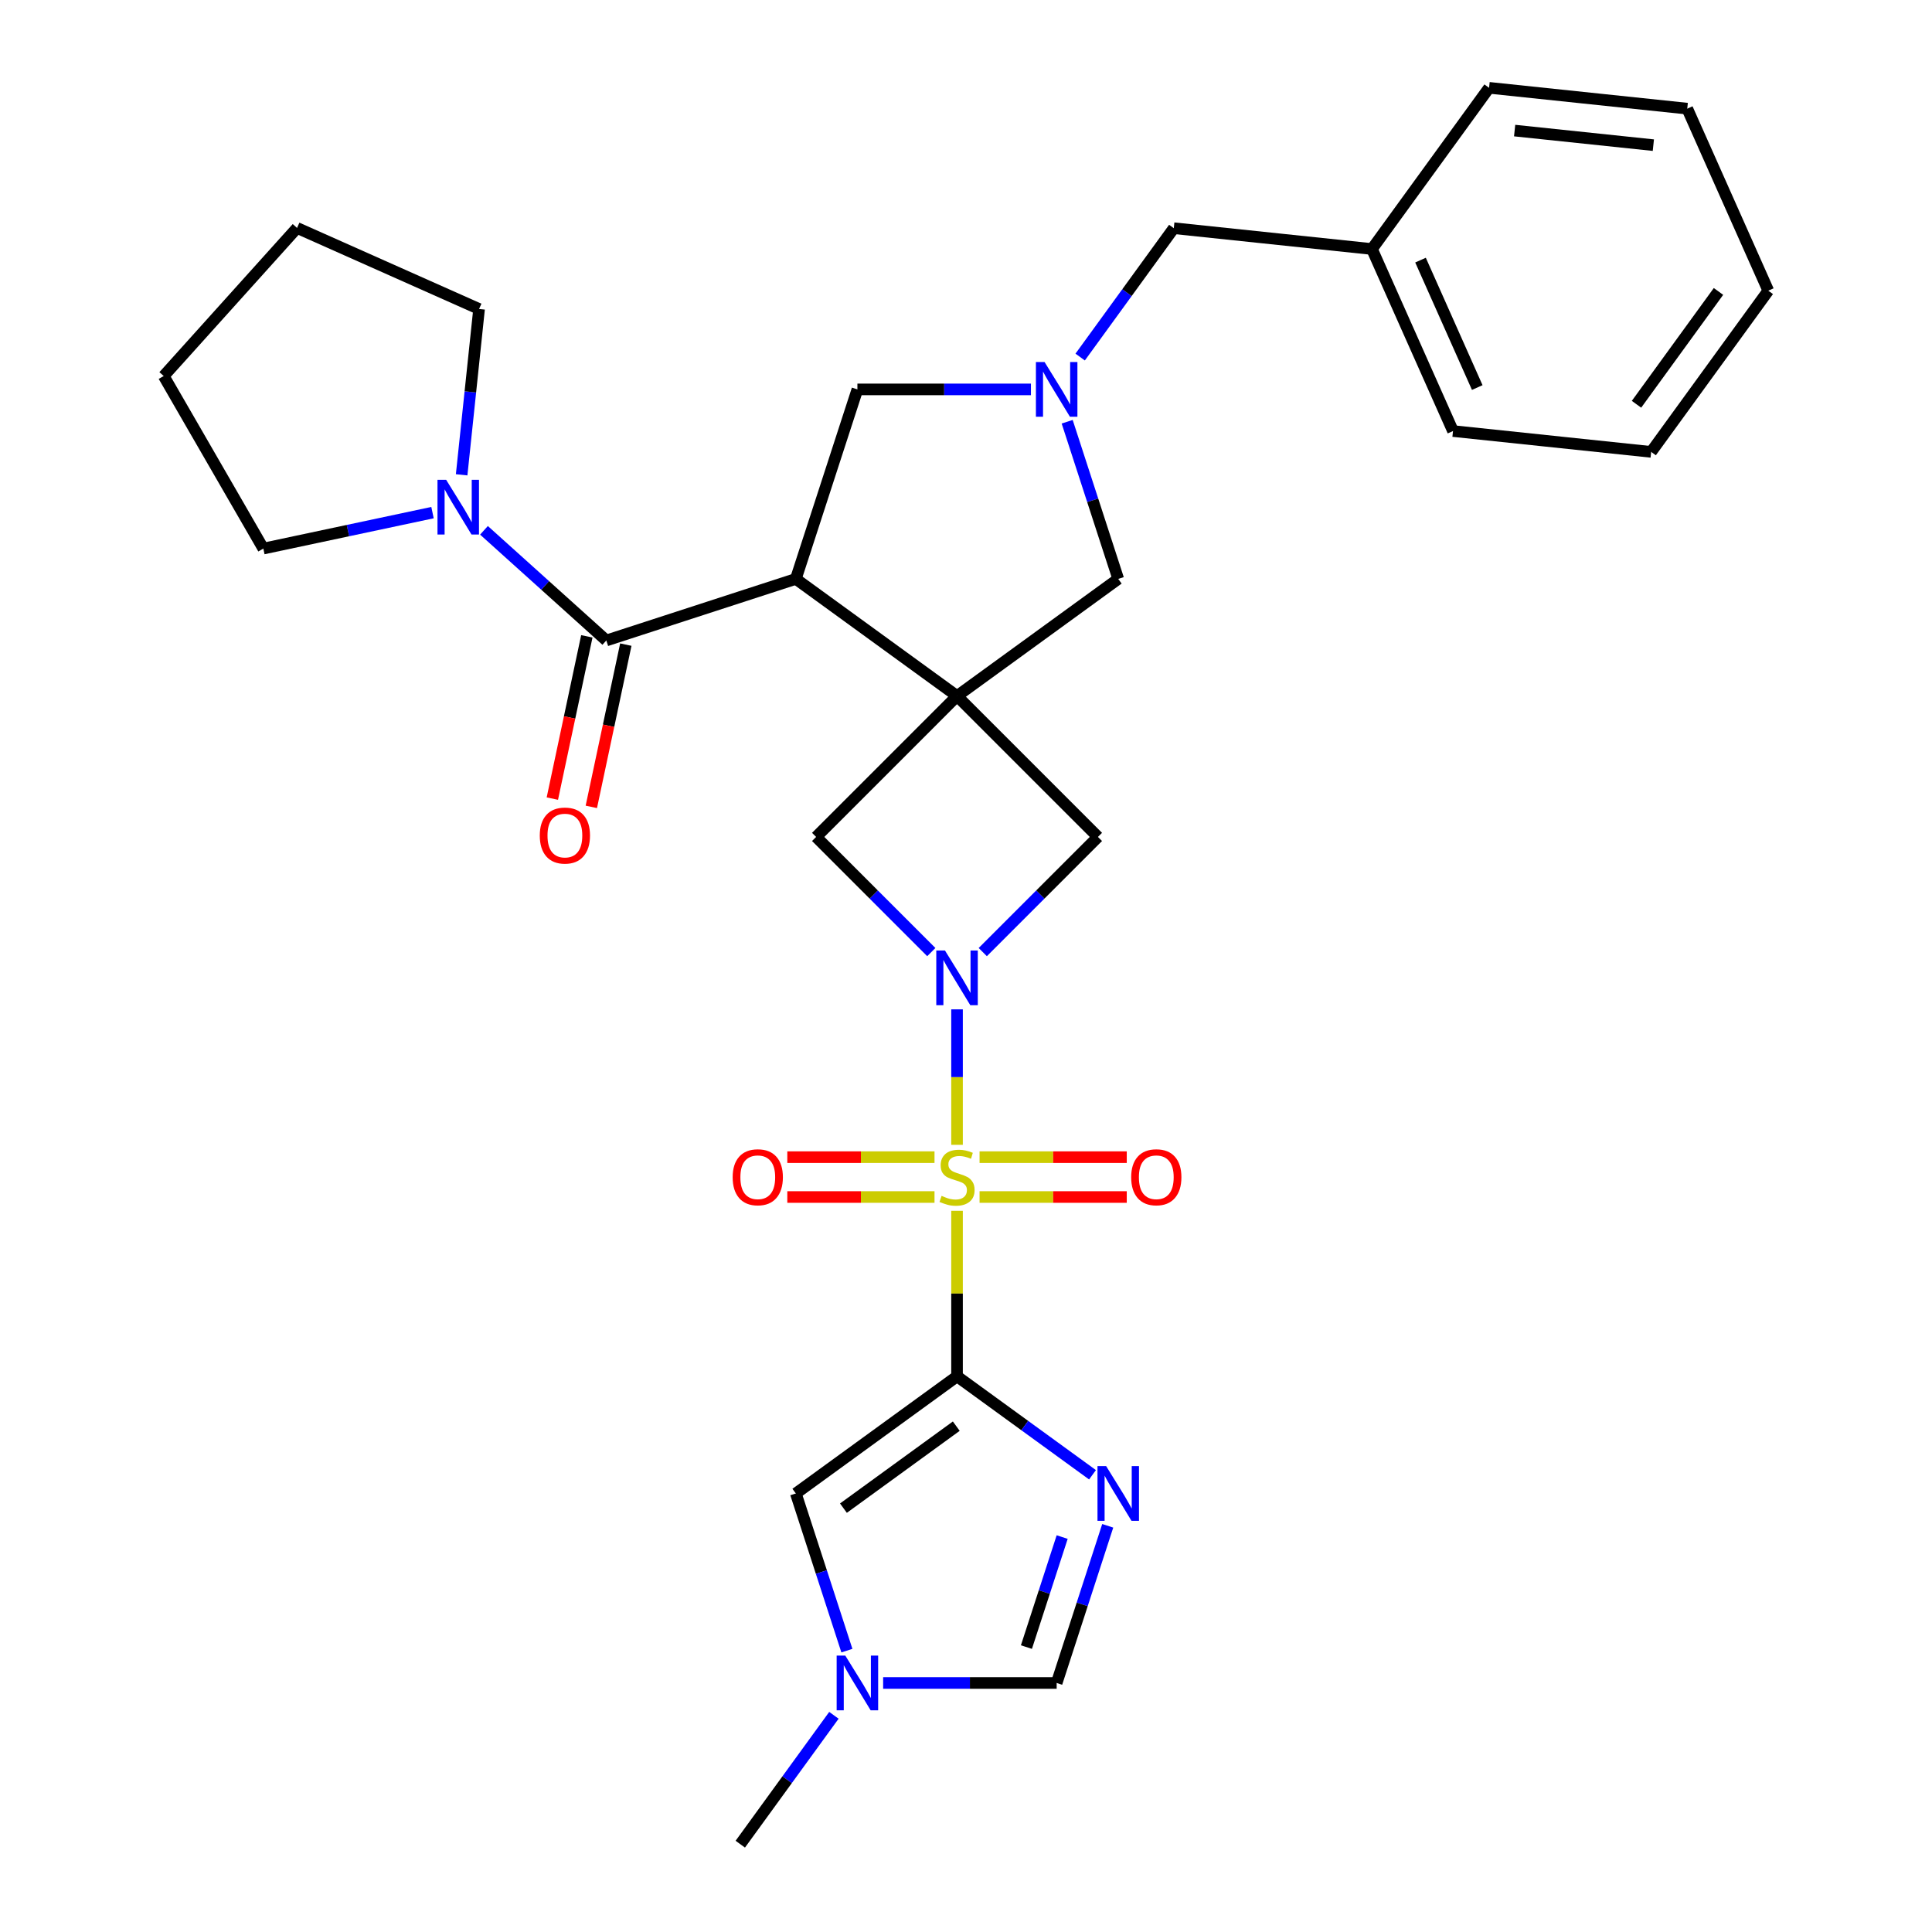 <?xml version='1.0' encoding='iso-8859-1'?>
<svg version='1.1' baseProfile='full'
              xmlns='http://www.w3.org/2000/svg'
                      xmlns:rdkit='http://www.rdkit.org/xml'
                      xmlns:xlink='http://www.w3.org/1999/xlink'
                  xml:space='preserve'
width='1000px' height='1000px' viewBox='0 0 1000 1000'>
<!-- END OF HEADER -->
<rect style='opacity:1.0;fill:#FFFFFF;stroke:none' width='1000' height='1000' x='0' y='0'> </rect>
<path class='bond-0' d='M 495.36,626.716 L 495.36,669.556' style='fill:none;fill-rule:evenodd;stroke:#CCCC00;stroke-width:6px;stroke-linecap:butt;stroke-linejoin:miter;stroke-opacity:1' />
<path class='bond-0' d='M 495.36,669.556 L 495.36,712.395' style='fill:none;fill-rule:evenodd;stroke:#000000;stroke-width:6px;stroke-linecap:butt;stroke-linejoin:miter;stroke-opacity:1' />
<path class='bond-2' d='M 495.36,592.56 L 495.36,557.501' style='fill:none;fill-rule:evenodd;stroke:#CCCC00;stroke-width:6px;stroke-linecap:butt;stroke-linejoin:miter;stroke-opacity:1' />
<path class='bond-2' d='M 495.36,557.501 L 495.36,522.442' style='fill:none;fill-rule:evenodd;stroke:#0000FF;stroke-width:6px;stroke-linecap:butt;stroke-linejoin:miter;stroke-opacity:1' />
<path class='bond-15' d='M 507.018,619.572 L 545.114,619.572' style='fill:none;fill-rule:evenodd;stroke:#CCCC00;stroke-width:6px;stroke-linecap:butt;stroke-linejoin:miter;stroke-opacity:1' />
<path class='bond-15' d='M 545.114,619.572 L 583.209,619.572' style='fill:none;fill-rule:evenodd;stroke:#FF0000;stroke-width:6px;stroke-linecap:butt;stroke-linejoin:miter;stroke-opacity:1' />
<path class='bond-15' d='M 507.018,598.944 L 545.114,598.944' style='fill:none;fill-rule:evenodd;stroke:#CCCC00;stroke-width:6px;stroke-linecap:butt;stroke-linejoin:miter;stroke-opacity:1' />
<path class='bond-15' d='M 545.114,598.944 L 583.209,598.944' style='fill:none;fill-rule:evenodd;stroke:#FF0000;stroke-width:6px;stroke-linecap:butt;stroke-linejoin:miter;stroke-opacity:1' />
<path class='bond-16' d='M 483.701,598.944 L 445.605,598.944' style='fill:none;fill-rule:evenodd;stroke:#CCCC00;stroke-width:6px;stroke-linecap:butt;stroke-linejoin:miter;stroke-opacity:1' />
<path class='bond-16' d='M 445.605,598.944 L 407.51,598.944' style='fill:none;fill-rule:evenodd;stroke:#FF0000;stroke-width:6px;stroke-linecap:butt;stroke-linejoin:miter;stroke-opacity:1' />
<path class='bond-16' d='M 483.701,619.572 L 445.605,619.572' style='fill:none;fill-rule:evenodd;stroke:#CCCC00;stroke-width:6px;stroke-linecap:butt;stroke-linejoin:miter;stroke-opacity:1' />
<path class='bond-16' d='M 445.605,619.572 L 407.51,619.572' style='fill:none;fill-rule:evenodd;stroke:#FF0000;stroke-width:6px;stroke-linecap:butt;stroke-linejoin:miter;stroke-opacity:1' />
<path class='bond-4' d='M 495.36,712.395 L 530.42,737.868' style='fill:none;fill-rule:evenodd;stroke:#000000;stroke-width:6px;stroke-linecap:butt;stroke-linejoin:miter;stroke-opacity:1' />
<path class='bond-4' d='M 530.42,737.868 L 565.481,763.341' style='fill:none;fill-rule:evenodd;stroke:#0000FF;stroke-width:6px;stroke-linecap:butt;stroke-linejoin:miter;stroke-opacity:1' />
<path class='bond-7' d='M 495.36,712.395 L 411.92,773.017' style='fill:none;fill-rule:evenodd;stroke:#000000;stroke-width:6px;stroke-linecap:butt;stroke-linejoin:miter;stroke-opacity:1' />
<path class='bond-7' d='M 494.968,738.176 L 436.561,780.612' style='fill:none;fill-rule:evenodd;stroke:#000000;stroke-width:6px;stroke-linecap:butt;stroke-linejoin:miter;stroke-opacity:1' />
<path class='bond-1' d='M 495.36,360.264 L 422.431,433.193' style='fill:none;fill-rule:evenodd;stroke:#000000;stroke-width:6px;stroke-linecap:butt;stroke-linejoin:miter;stroke-opacity:1' />
<path class='bond-3' d='M 495.36,360.264 L 411.92,299.642' style='fill:none;fill-rule:evenodd;stroke:#000000;stroke-width:6px;stroke-linecap:butt;stroke-linejoin:miter;stroke-opacity:1' />
<path class='bond-13' d='M 495.36,360.264 L 578.799,299.642' style='fill:none;fill-rule:evenodd;stroke:#000000;stroke-width:6px;stroke-linecap:butt;stroke-linejoin:miter;stroke-opacity:1' />
<path class='bond-30' d='M 495.36,360.264 L 568.288,433.193' style='fill:none;fill-rule:evenodd;stroke:#000000;stroke-width:6px;stroke-linecap:butt;stroke-linejoin:miter;stroke-opacity:1' />
<path class='bond-8' d='M 508.678,492.803 L 538.483,462.998' style='fill:none;fill-rule:evenodd;stroke:#0000FF;stroke-width:6px;stroke-linecap:butt;stroke-linejoin:miter;stroke-opacity:1' />
<path class='bond-8' d='M 538.483,462.998 L 568.288,433.193' style='fill:none;fill-rule:evenodd;stroke:#000000;stroke-width:6px;stroke-linecap:butt;stroke-linejoin:miter;stroke-opacity:1' />
<path class='bond-9' d='M 482.041,492.803 L 452.236,462.998' style='fill:none;fill-rule:evenodd;stroke:#0000FF;stroke-width:6px;stroke-linecap:butt;stroke-linejoin:miter;stroke-opacity:1' />
<path class='bond-9' d='M 452.236,462.998 L 422.431,433.193' style='fill:none;fill-rule:evenodd;stroke:#000000;stroke-width:6px;stroke-linecap:butt;stroke-linejoin:miter;stroke-opacity:1' />
<path class='bond-5' d='M 411.92,299.642 L 313.831,331.513' style='fill:none;fill-rule:evenodd;stroke:#000000;stroke-width:6px;stroke-linecap:butt;stroke-linejoin:miter;stroke-opacity:1' />
<path class='bond-14' d='M 411.92,299.642 L 443.791,201.553' style='fill:none;fill-rule:evenodd;stroke:#000000;stroke-width:6px;stroke-linecap:butt;stroke-linejoin:miter;stroke-opacity:1' />
<path class='bond-11' d='M 573.36,789.756 L 560.144,830.431' style='fill:none;fill-rule:evenodd;stroke:#0000FF;stroke-width:6px;stroke-linecap:butt;stroke-linejoin:miter;stroke-opacity:1' />
<path class='bond-11' d='M 560.144,830.431 L 546.928,871.106' style='fill:none;fill-rule:evenodd;stroke:#000000;stroke-width:6px;stroke-linecap:butt;stroke-linejoin:miter;stroke-opacity:1' />
<path class='bond-11' d='M 549.778,795.584 L 540.526,824.057' style='fill:none;fill-rule:evenodd;stroke:#0000FF;stroke-width:6px;stroke-linecap:butt;stroke-linejoin:miter;stroke-opacity:1' />
<path class='bond-11' d='M 540.526,824.057 L 531.275,852.529' style='fill:none;fill-rule:evenodd;stroke:#000000;stroke-width:6px;stroke-linecap:butt;stroke-linejoin:miter;stroke-opacity:1' />
<path class='bond-10' d='M 313.831,331.513 L 282.168,303.003' style='fill:none;fill-rule:evenodd;stroke:#000000;stroke-width:6px;stroke-linecap:butt;stroke-linejoin:miter;stroke-opacity:1' />
<path class='bond-10' d='M 282.168,303.003 L 250.504,274.493' style='fill:none;fill-rule:evenodd;stroke:#0000FF;stroke-width:6px;stroke-linecap:butt;stroke-linejoin:miter;stroke-opacity:1' />
<path class='bond-17' d='M 303.743,329.368 L 294.817,371.361' style='fill:none;fill-rule:evenodd;stroke:#000000;stroke-width:6px;stroke-linecap:butt;stroke-linejoin:miter;stroke-opacity:1' />
<path class='bond-17' d='M 294.817,371.361 L 285.892,413.353' style='fill:none;fill-rule:evenodd;stroke:#FF0000;stroke-width:6px;stroke-linecap:butt;stroke-linejoin:miter;stroke-opacity:1' />
<path class='bond-17' d='M 323.92,333.657 L 314.994,375.649' style='fill:none;fill-rule:evenodd;stroke:#000000;stroke-width:6px;stroke-linecap:butt;stroke-linejoin:miter;stroke-opacity:1' />
<path class='bond-17' d='M 314.994,375.649 L 306.068,417.641' style='fill:none;fill-rule:evenodd;stroke:#FF0000;stroke-width:6px;stroke-linecap:butt;stroke-linejoin:miter;stroke-opacity:1' />
<path class='bond-6' d='M 552.367,218.291 L 565.583,258.966' style='fill:none;fill-rule:evenodd;stroke:#0000FF;stroke-width:6px;stroke-linecap:butt;stroke-linejoin:miter;stroke-opacity:1' />
<path class='bond-6' d='M 565.583,258.966 L 578.799,299.642' style='fill:none;fill-rule:evenodd;stroke:#000000;stroke-width:6px;stroke-linecap:butt;stroke-linejoin:miter;stroke-opacity:1' />
<path class='bond-18' d='M 559.089,184.814 L 583.32,151.464' style='fill:none;fill-rule:evenodd;stroke:#0000FF;stroke-width:6px;stroke-linecap:butt;stroke-linejoin:miter;stroke-opacity:1' />
<path class='bond-18' d='M 583.32,151.464 L 607.55,118.113' style='fill:none;fill-rule:evenodd;stroke:#000000;stroke-width:6px;stroke-linecap:butt;stroke-linejoin:miter;stroke-opacity:1' />
<path class='bond-32' d='M 533.61,201.553 L 488.7,201.553' style='fill:none;fill-rule:evenodd;stroke:#0000FF;stroke-width:6px;stroke-linecap:butt;stroke-linejoin:miter;stroke-opacity:1' />
<path class='bond-32' d='M 488.7,201.553 L 443.791,201.553' style='fill:none;fill-rule:evenodd;stroke:#000000;stroke-width:6px;stroke-linecap:butt;stroke-linejoin:miter;stroke-opacity:1' />
<path class='bond-12' d='M 411.92,773.017 L 425.136,813.692' style='fill:none;fill-rule:evenodd;stroke:#000000;stroke-width:6px;stroke-linecap:butt;stroke-linejoin:miter;stroke-opacity:1' />
<path class='bond-12' d='M 425.136,813.692 L 438.353,854.368' style='fill:none;fill-rule:evenodd;stroke:#0000FF;stroke-width:6px;stroke-linecap:butt;stroke-linejoin:miter;stroke-opacity:1' />
<path class='bond-20' d='M 223.867,265.332 L 180.085,274.638' style='fill:none;fill-rule:evenodd;stroke:#0000FF;stroke-width:6px;stroke-linecap:butt;stroke-linejoin:miter;stroke-opacity:1' />
<path class='bond-20' d='M 180.085,274.638 L 136.303,283.944' style='fill:none;fill-rule:evenodd;stroke:#000000;stroke-width:6px;stroke-linecap:butt;stroke-linejoin:miter;stroke-opacity:1' />
<path class='bond-21' d='M 238.945,245.762 L 243.456,202.845' style='fill:none;fill-rule:evenodd;stroke:#0000FF;stroke-width:6px;stroke-linecap:butt;stroke-linejoin:miter;stroke-opacity:1' />
<path class='bond-21' d='M 243.456,202.845 L 247.966,159.929' style='fill:none;fill-rule:evenodd;stroke:#000000;stroke-width:6px;stroke-linecap:butt;stroke-linejoin:miter;stroke-opacity:1' />
<path class='bond-31' d='M 546.928,871.106 L 502.019,871.106' style='fill:none;fill-rule:evenodd;stroke:#000000;stroke-width:6px;stroke-linecap:butt;stroke-linejoin:miter;stroke-opacity:1' />
<path class='bond-31' d='M 502.019,871.106 L 457.11,871.106' style='fill:none;fill-rule:evenodd;stroke:#0000FF;stroke-width:6px;stroke-linecap:butt;stroke-linejoin:miter;stroke-opacity:1' />
<path class='bond-22' d='M 431.63,887.844 L 407.399,921.195' style='fill:none;fill-rule:evenodd;stroke:#0000FF;stroke-width:6px;stroke-linecap:butt;stroke-linejoin:miter;stroke-opacity:1' />
<path class='bond-22' d='M 407.399,921.195 L 383.169,954.545' style='fill:none;fill-rule:evenodd;stroke:#000000;stroke-width:6px;stroke-linecap:butt;stroke-linejoin:miter;stroke-opacity:1' />
<path class='bond-19' d='M 607.55,118.113 L 710.122,128.894' style='fill:none;fill-rule:evenodd;stroke:#000000;stroke-width:6px;stroke-linecap:butt;stroke-linejoin:miter;stroke-opacity:1' />
<path class='bond-23' d='M 710.122,128.894 L 752.072,223.114' style='fill:none;fill-rule:evenodd;stroke:#000000;stroke-width:6px;stroke-linecap:butt;stroke-linejoin:miter;stroke-opacity:1' />
<path class='bond-23' d='M 735.259,134.637 L 764.623,200.591' style='fill:none;fill-rule:evenodd;stroke:#000000;stroke-width:6px;stroke-linecap:butt;stroke-linejoin:miter;stroke-opacity:1' />
<path class='bond-24' d='M 710.122,128.894 L 770.744,45.455' style='fill:none;fill-rule:evenodd;stroke:#000000;stroke-width:6px;stroke-linecap:butt;stroke-linejoin:miter;stroke-opacity:1' />
<path class='bond-25' d='M 136.303,283.944 L 84.734,194.625' style='fill:none;fill-rule:evenodd;stroke:#000000;stroke-width:6px;stroke-linecap:butt;stroke-linejoin:miter;stroke-opacity:1' />
<path class='bond-26' d='M 247.966,159.929 L 153.746,117.979' style='fill:none;fill-rule:evenodd;stroke:#000000;stroke-width:6px;stroke-linecap:butt;stroke-linejoin:miter;stroke-opacity:1' />
<path class='bond-28' d='M 752.072,223.114 L 854.643,233.895' style='fill:none;fill-rule:evenodd;stroke:#000000;stroke-width:6px;stroke-linecap:butt;stroke-linejoin:miter;stroke-opacity:1' />
<path class='bond-27' d='M 770.744,45.455 L 873.316,56.235' style='fill:none;fill-rule:evenodd;stroke:#000000;stroke-width:6px;stroke-linecap:butt;stroke-linejoin:miter;stroke-opacity:1' />
<path class='bond-27' d='M 783.974,67.586 L 855.774,75.132' style='fill:none;fill-rule:evenodd;stroke:#000000;stroke-width:6px;stroke-linecap:butt;stroke-linejoin:miter;stroke-opacity:1' />
<path class='bond-33' d='M 84.734,194.625 L 153.746,117.979' style='fill:none;fill-rule:evenodd;stroke:#000000;stroke-width:6px;stroke-linecap:butt;stroke-linejoin:miter;stroke-opacity:1' />
<path class='bond-29' d='M 873.316,56.235 L 915.266,150.455' style='fill:none;fill-rule:evenodd;stroke:#000000;stroke-width:6px;stroke-linecap:butt;stroke-linejoin:miter;stroke-opacity:1' />
<path class='bond-34' d='M 854.643,233.895 L 915.266,150.455' style='fill:none;fill-rule:evenodd;stroke:#000000;stroke-width:6px;stroke-linecap:butt;stroke-linejoin:miter;stroke-opacity:1' />
<path class='bond-34' d='M 847.049,209.254 L 889.484,150.847' style='fill:none;fill-rule:evenodd;stroke:#000000;stroke-width:6px;stroke-linecap:butt;stroke-linejoin:miter;stroke-opacity:1' />
<path  class='atom-0' d='M 487.36 618.978
Q 487.68 619.098, 489 619.658
Q 490.32 620.218, 491.76 620.578
Q 493.24 620.898, 494.68 620.898
Q 497.36 620.898, 498.92 619.618
Q 500.48 618.298, 500.48 616.018
Q 500.48 614.458, 499.68 613.498
Q 498.92 612.538, 497.72 612.018
Q 496.52 611.498, 494.52 610.898
Q 492 610.138, 490.48 609.418
Q 489 608.698, 487.92 607.178
Q 486.88 605.658, 486.88 603.098
Q 486.88 599.538, 489.28 597.338
Q 491.72 595.138, 496.52 595.138
Q 499.8 595.138, 503.52 596.698
L 502.6 599.778
Q 499.2 598.378, 496.64 598.378
Q 493.88 598.378, 492.36 599.538
Q 490.84 600.658, 490.88 602.618
Q 490.88 604.138, 491.64 605.058
Q 492.44 605.978, 493.56 606.498
Q 494.72 607.018, 496.64 607.618
Q 499.2 608.418, 500.72 609.218
Q 502.24 610.018, 503.32 611.658
Q 504.44 613.258, 504.44 616.018
Q 504.44 619.938, 501.8 622.058
Q 499.2 624.138, 494.84 624.138
Q 492.32 624.138, 490.4 623.578
Q 488.52 623.058, 486.28 622.138
L 487.36 618.978
' fill='#CCCC00'/>
<path  class='atom-3' d='M 489.1 491.961
L 498.38 506.961
Q 499.3 508.441, 500.78 511.121
Q 502.26 513.801, 502.34 513.961
L 502.34 491.961
L 506.1 491.961
L 506.1 520.281
L 502.22 520.281
L 492.26 503.881
Q 491.1 501.961, 489.86 499.761
Q 488.66 497.561, 488.3 496.881
L 488.3 520.281
L 484.62 520.281
L 484.62 491.961
L 489.1 491.961
' fill='#0000FF'/>
<path  class='atom-5' d='M 572.539 758.857
L 581.819 773.857
Q 582.739 775.337, 584.219 778.017
Q 585.699 780.697, 585.779 780.857
L 585.779 758.857
L 589.539 758.857
L 589.539 787.177
L 585.659 787.177
L 575.699 770.777
Q 574.539 768.857, 573.299 766.657
Q 572.099 764.457, 571.739 763.777
L 571.739 787.177
L 568.059 787.177
L 568.059 758.857
L 572.539 758.857
' fill='#0000FF'/>
<path  class='atom-7' d='M 540.668 187.393
L 549.948 202.393
Q 550.868 203.873, 552.348 206.553
Q 553.828 209.233, 553.908 209.393
L 553.908 187.393
L 557.668 187.393
L 557.668 215.713
L 553.788 215.713
L 543.828 199.313
Q 542.668 197.393, 541.428 195.193
Q 540.228 192.993, 539.868 192.313
L 539.868 215.713
L 536.188 215.713
L 536.188 187.393
L 540.668 187.393
' fill='#0000FF'/>
<path  class='atom-11' d='M 230.926 248.341
L 240.206 263.341
Q 241.126 264.821, 242.606 267.501
Q 244.086 270.181, 244.166 270.341
L 244.166 248.341
L 247.926 248.341
L 247.926 276.661
L 244.046 276.661
L 234.086 260.261
Q 232.926 258.341, 231.686 256.141
Q 230.486 253.941, 230.126 253.261
L 230.126 276.661
L 226.446 276.661
L 226.446 248.341
L 230.926 248.341
' fill='#0000FF'/>
<path  class='atom-13' d='M 437.531 856.946
L 446.811 871.946
Q 447.731 873.426, 449.211 876.106
Q 450.691 878.786, 450.771 878.946
L 450.771 856.946
L 454.531 856.946
L 454.531 885.266
L 450.651 885.266
L 440.691 868.866
Q 439.531 866.946, 438.291 864.746
Q 437.091 862.546, 436.731 861.866
L 436.731 885.266
L 433.051 885.266
L 433.051 856.946
L 437.531 856.946
' fill='#0000FF'/>
<path  class='atom-16' d='M 585.496 609.338
Q 585.496 602.538, 588.856 598.738
Q 592.216 594.938, 598.496 594.938
Q 604.776 594.938, 608.136 598.738
Q 611.496 602.538, 611.496 609.338
Q 611.496 616.218, 608.096 620.138
Q 604.696 624.018, 598.496 624.018
Q 592.256 624.018, 588.856 620.138
Q 585.496 616.258, 585.496 609.338
M 598.496 620.818
Q 602.816 620.818, 605.136 617.938
Q 607.496 615.018, 607.496 609.338
Q 607.496 603.778, 605.136 600.978
Q 602.816 598.138, 598.496 598.138
Q 594.176 598.138, 591.816 600.938
Q 589.496 603.738, 589.496 609.338
Q 589.496 615.058, 591.816 617.938
Q 594.176 620.818, 598.496 620.818
' fill='#FF0000'/>
<path  class='atom-17' d='M 379.223 609.338
Q 379.223 602.538, 382.583 598.738
Q 385.943 594.938, 392.223 594.938
Q 398.503 594.938, 401.863 598.738
Q 405.223 602.538, 405.223 609.338
Q 405.223 616.218, 401.823 620.138
Q 398.423 624.018, 392.223 624.018
Q 385.983 624.018, 382.583 620.138
Q 379.223 616.258, 379.223 609.338
M 392.223 620.818
Q 396.543 620.818, 398.863 617.938
Q 401.223 615.018, 401.223 609.338
Q 401.223 603.778, 398.863 600.978
Q 396.543 598.138, 392.223 598.138
Q 387.903 598.138, 385.543 600.938
Q 383.223 603.738, 383.223 609.338
Q 383.223 615.058, 385.543 617.938
Q 387.903 620.818, 392.223 620.818
' fill='#FF0000'/>
<path  class='atom-18' d='M 279.388 432.476
Q 279.388 425.676, 282.748 421.876
Q 286.108 418.076, 292.388 418.076
Q 298.668 418.076, 302.028 421.876
Q 305.388 425.676, 305.388 432.476
Q 305.388 439.356, 301.988 443.276
Q 298.588 447.156, 292.388 447.156
Q 286.148 447.156, 282.748 443.276
Q 279.388 439.396, 279.388 432.476
M 292.388 443.956
Q 296.708 443.956, 299.028 441.076
Q 301.388 438.156, 301.388 432.476
Q 301.388 426.916, 299.028 424.116
Q 296.708 421.276, 292.388 421.276
Q 288.068 421.276, 285.708 424.076
Q 283.388 426.876, 283.388 432.476
Q 283.388 438.196, 285.708 441.076
Q 288.068 443.956, 292.388 443.956
' fill='#FF0000'/>
</svg>

